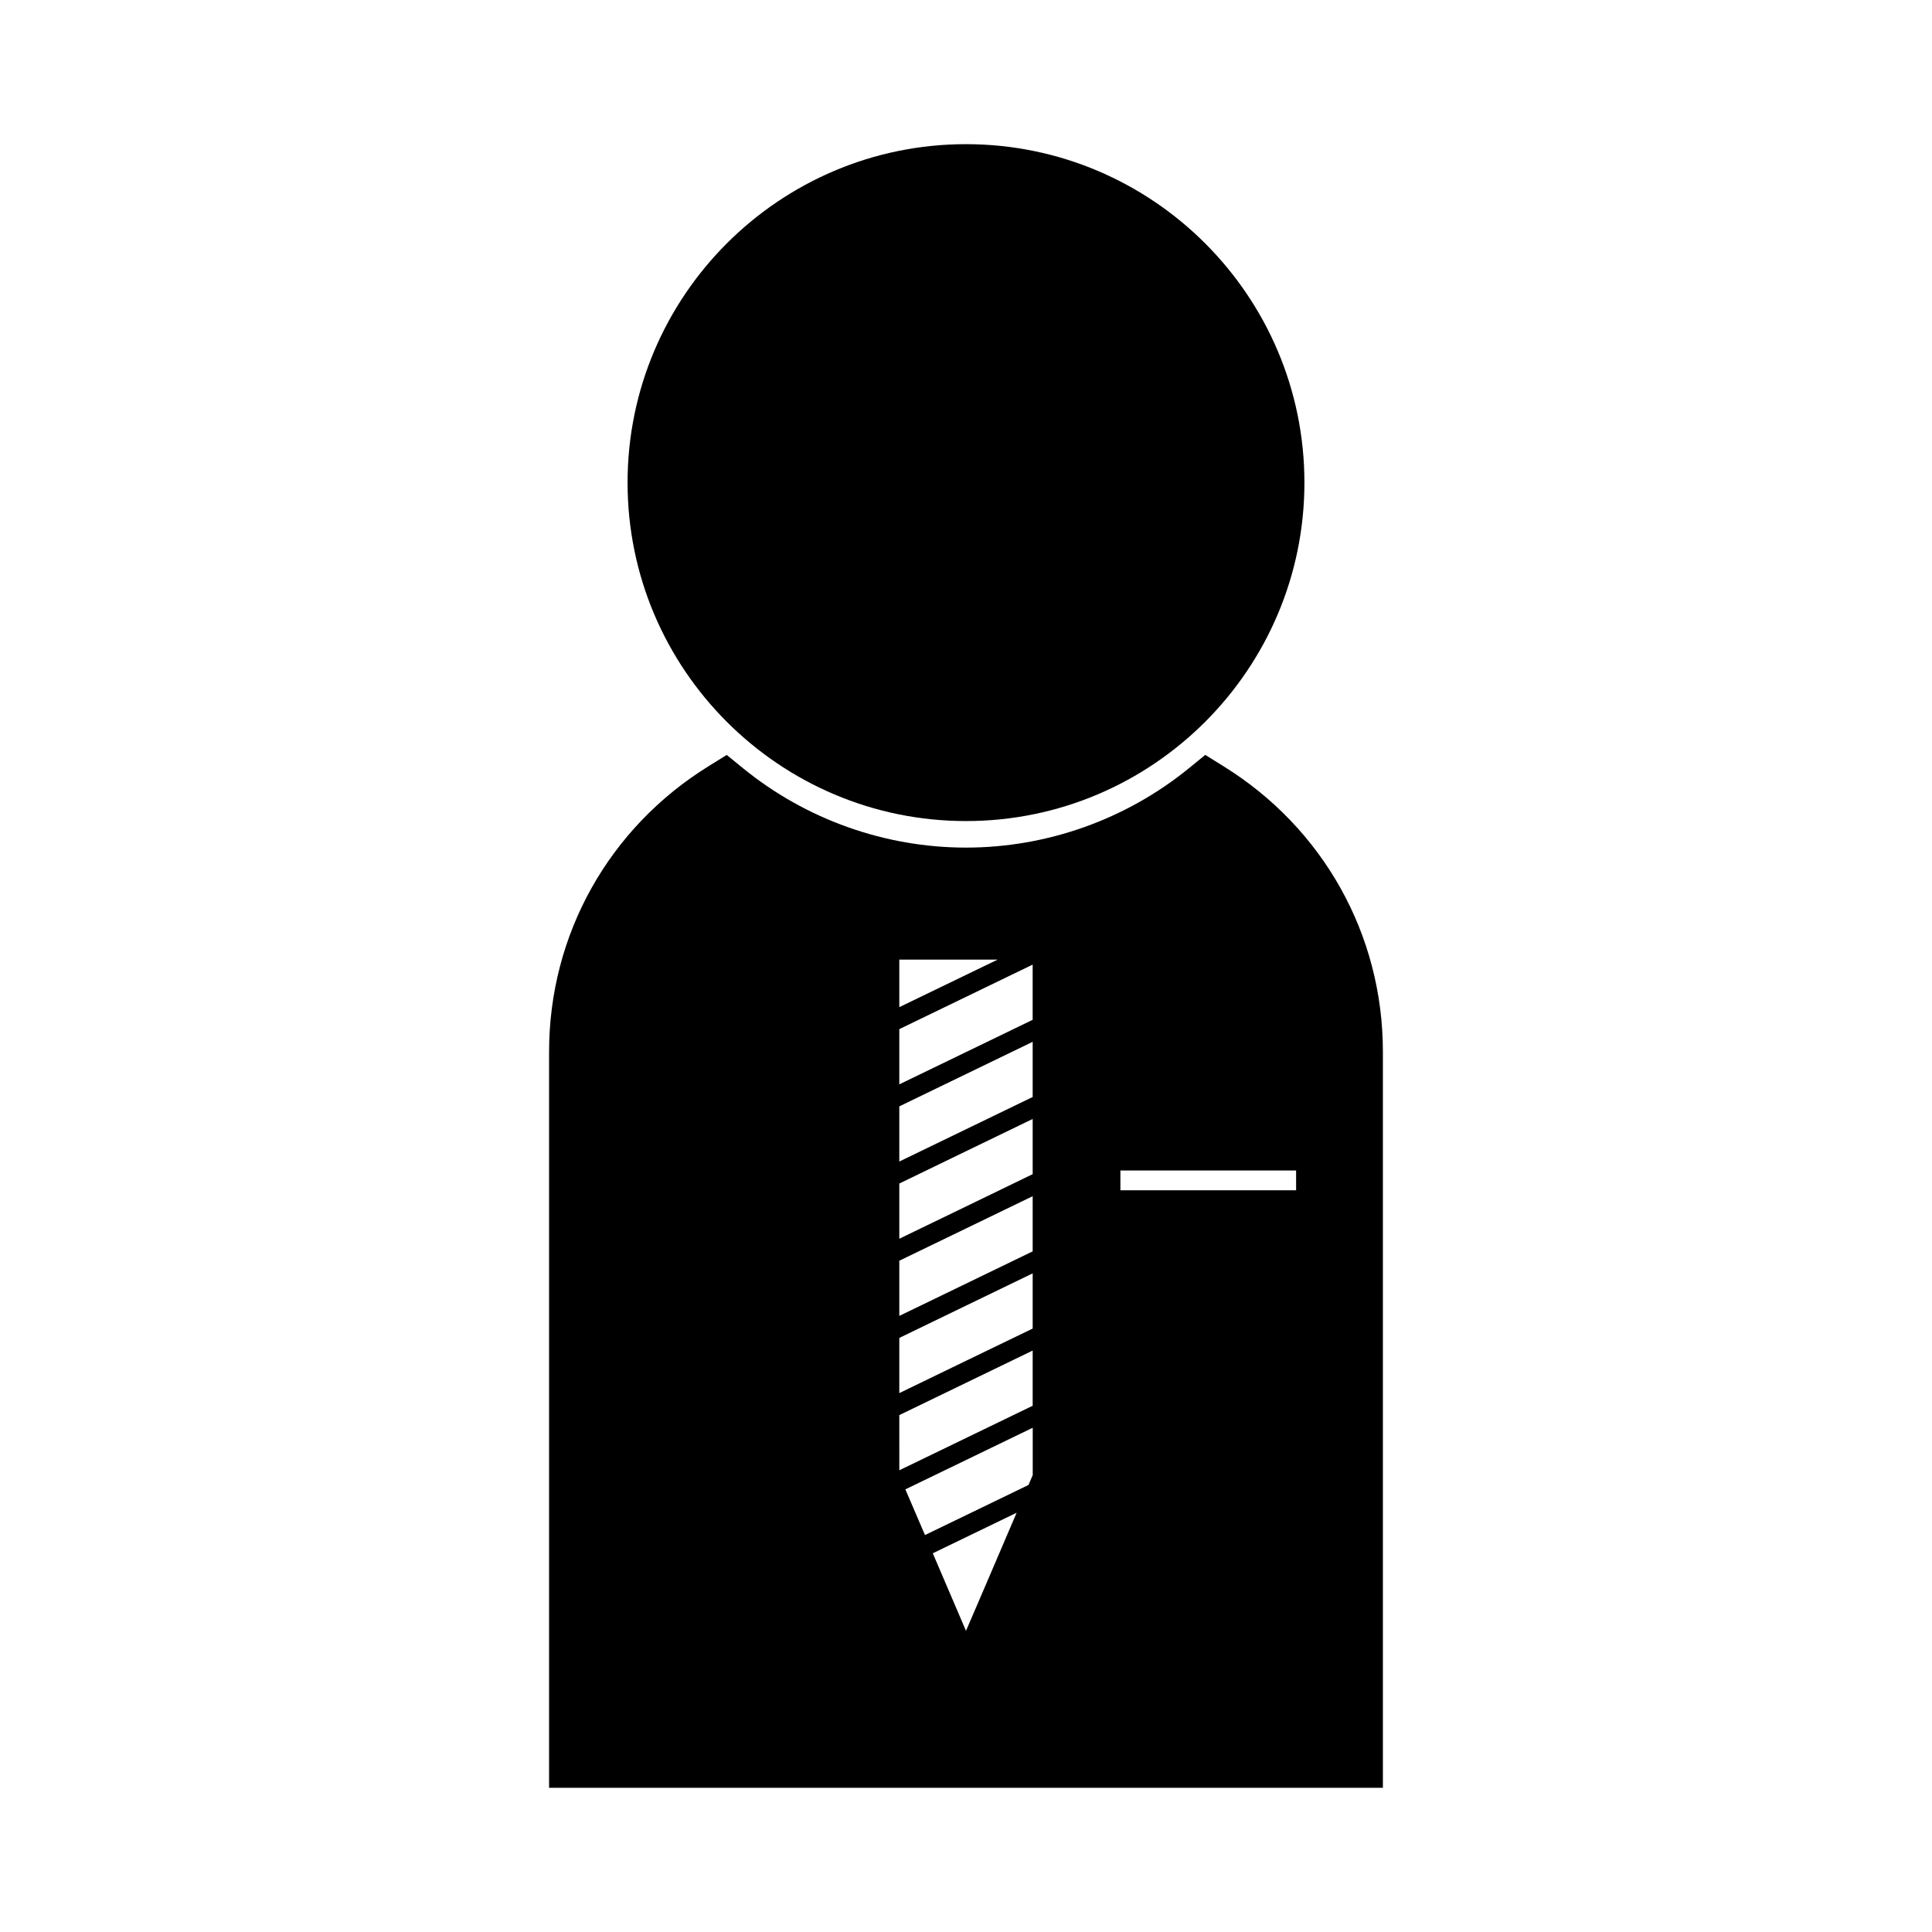 <?xml version="1.0" encoding="UTF-8"?>
<!-- Uploaded to: SVG Repo, www.svgrepo.com, Generator: SVG Repo Mixer Tools -->
<svg fill="#000000" width="800px" height="800px" version="1.1" viewBox="144 144 512 512" xmlns="http://www.w3.org/2000/svg">
 <g>
  <path d="m468.17 347.02-4.766-2.965-4.344 3.547c-16.641 13.559-37.609 21.02-59.062 21.02s-42.426-7.461-59.055-21.012l-4.352-3.547-4.762 2.953c-26.496 16.391-42.316 44.691-42.316 75.719v195.05h220.97v-195.05c0.012-31.027-15.816-59.328-42.312-75.715zm-85.844 51.281h26.07l-26.07 12.605zm0 18.43 35.34-17.098v14.625l-17.668 8.555-17.672 8.551zm0 20.469 17.672-8.555 17.672-8.551v14.621l-35.344 17.102zm0 20.449 17.672-8.559 17.672-8.551v14.625l-17.672 8.566-17.672 8.551zm0 20.457 17.672-8.547 17.672-8.555v14.621l-17.672 8.555-17.672 8.551zm0 20.457 17.672-8.555 17.672-8.551v14.625l-17.672 8.547-17.672 8.559zm0 20.457 17.672-8.555 17.672-8.551v14.625l-35.34 17.102zm22.809 45.219-5.137 11.953-2.531-5.914-6.269-14.641 9.797-4.738 12.426-6.008zm12.543-29.285h-0.012l-1.098 2.578-15.418 7.461-12.023 5.809-5.195-12.105 33.75-16.328v12.586zm69.805-75.516h-46.566v-5.246h46.566z"/>
  <path d="m400 361.59c49.453 0 89.684-40.238 89.684-89.688 0.004-49.453-40.227-89.695-89.684-89.695s-89.688 40.238-89.688 89.695c0.004 49.453 40.234 89.688 89.688 89.688z"/>
 </g>
</svg>